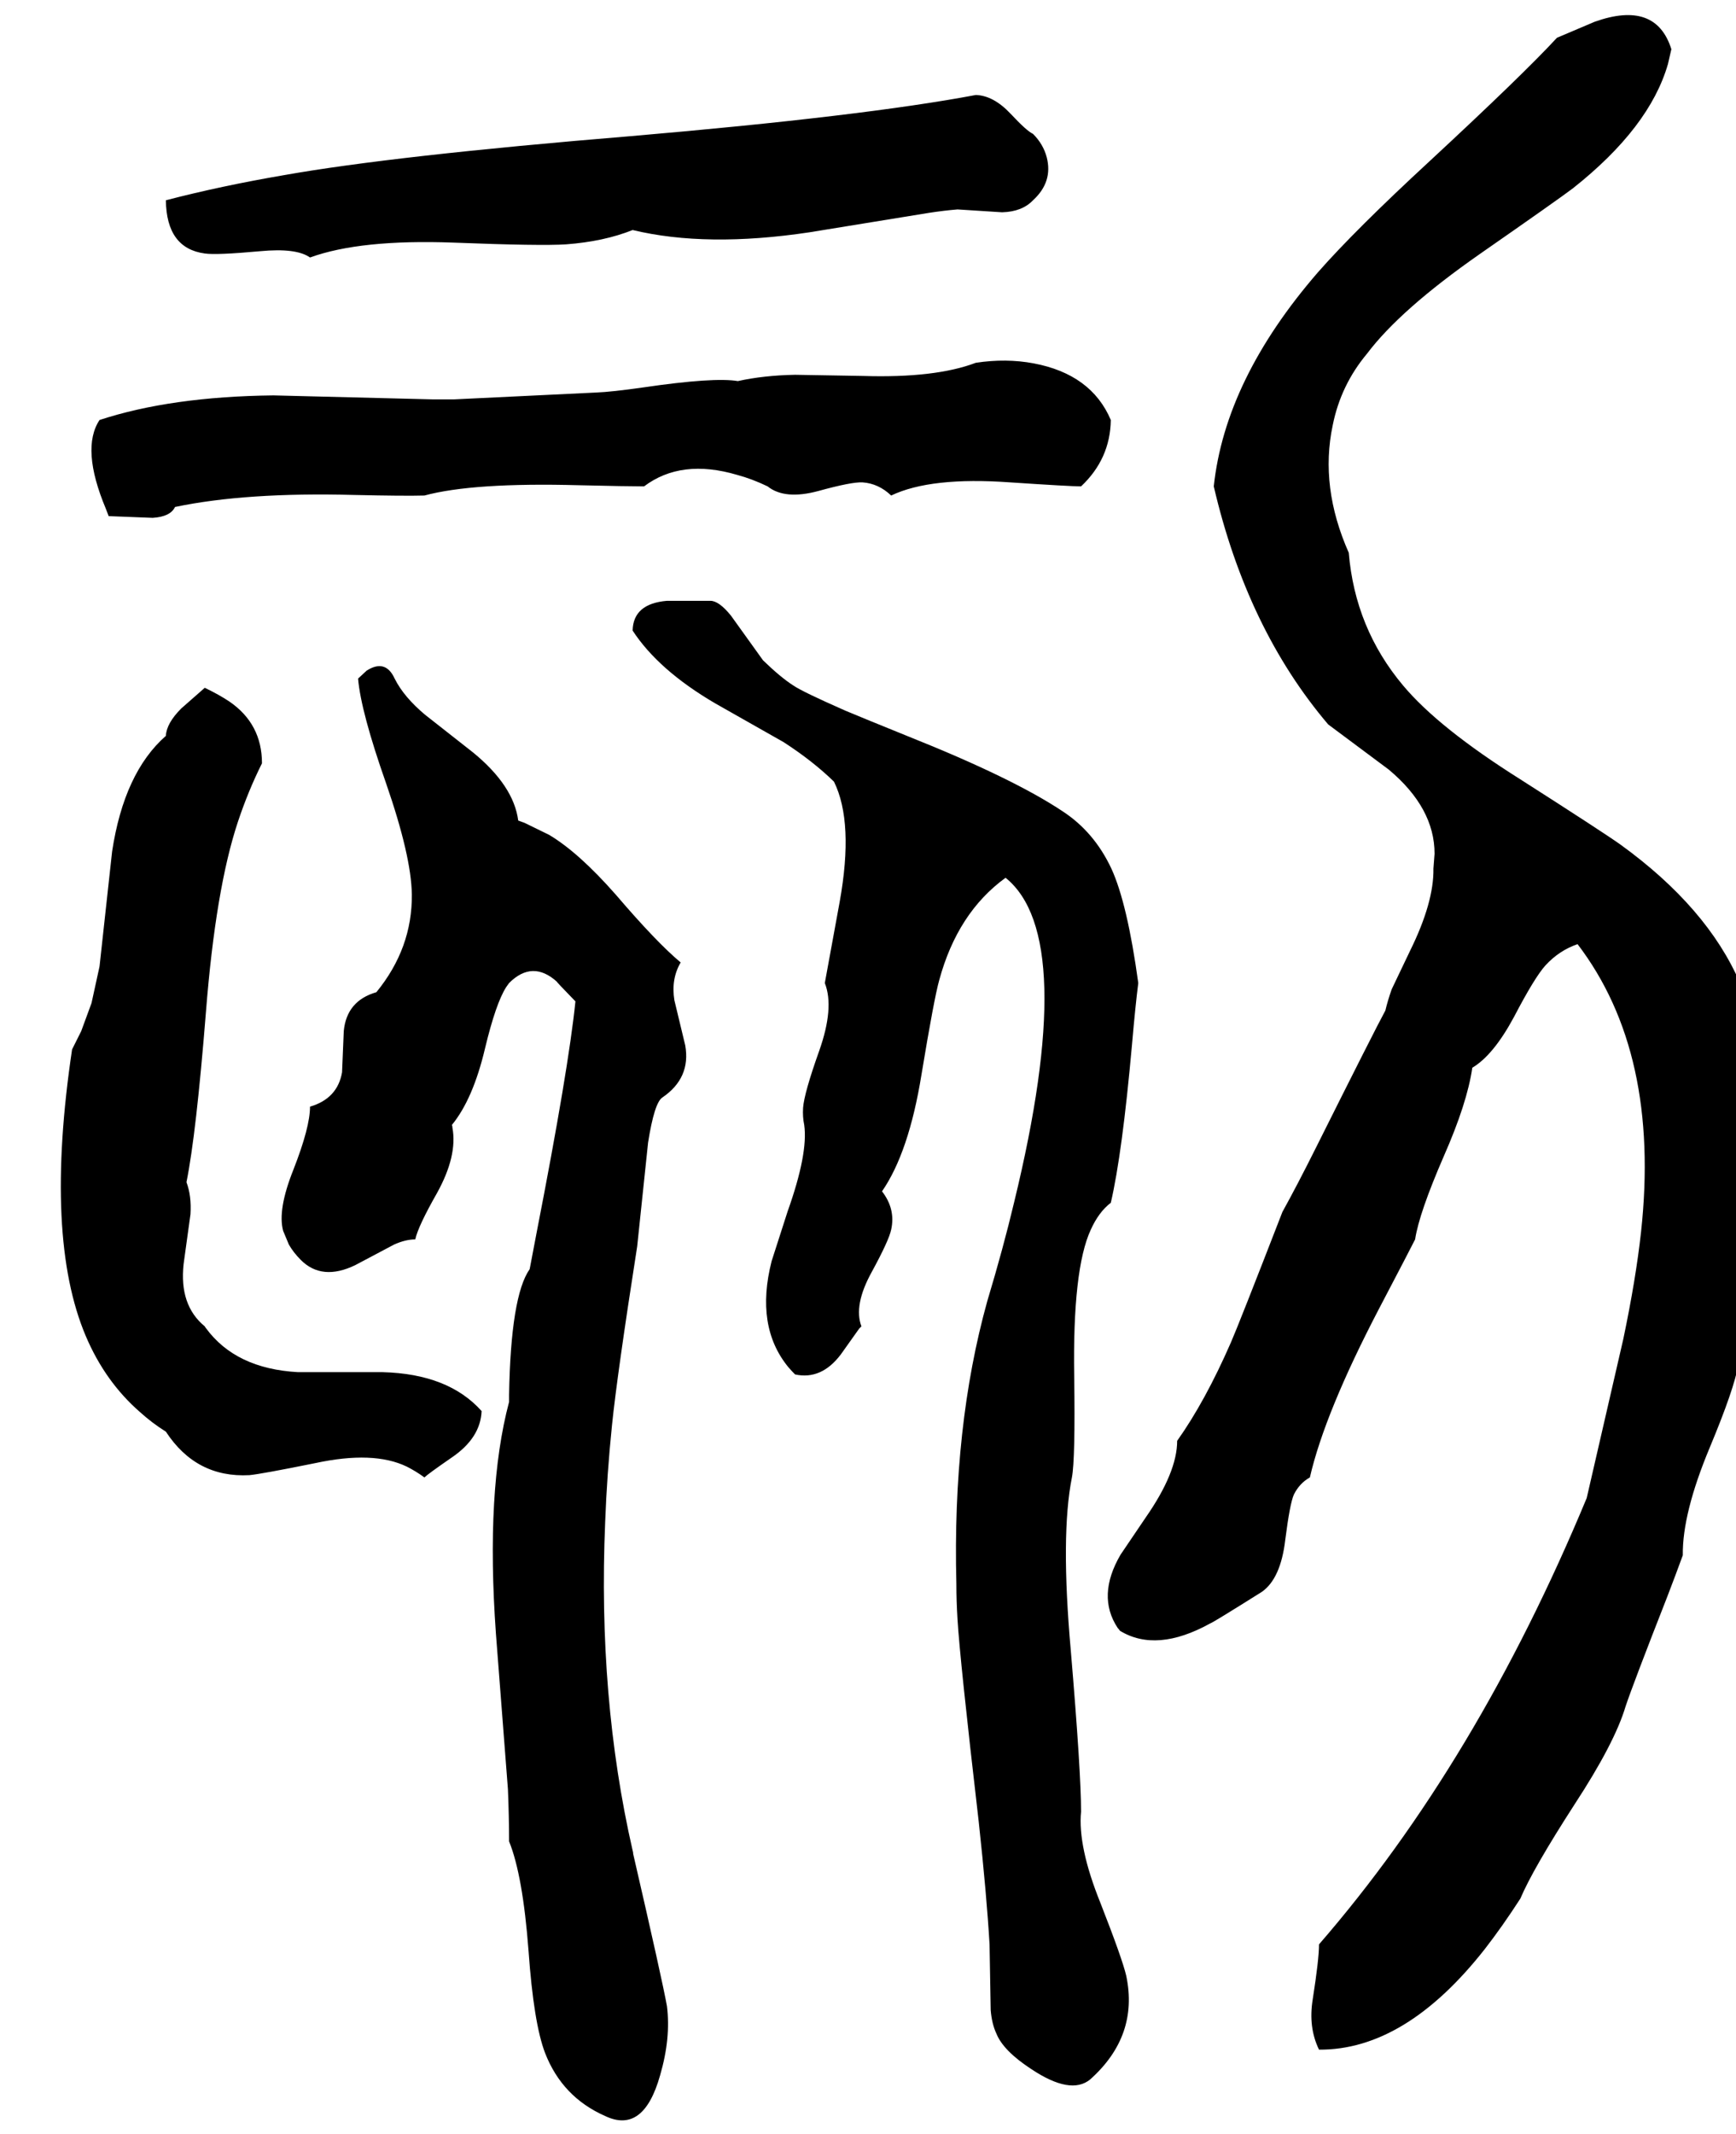 <svg xmlns="http://www.w3.org/2000/svg" viewBox="523 0 3035 3730">
<g transform="matrix(1 0 0 -1 0 3082)">
<path d="M3565 1364Q3508 1496 3356 1606Q3325 1628 3181 1720Q3038 1810 2976 1884Q2892 1984 2881 2116Q2830 2231 2853 2339Q2867 2409 2913 2464Q2971 2541 3110 2638Q3248 2734 3273 2753Q3407 2859 3439 2970Q3442 2983 3445 2996Q3418 3082 3311 3044L3245 3016Q3186 2952 3022 2800Q2892 2680 2827 2606Q2665 2419 2645 2232Q2703 1983 2845 1816L2951 1737Q3031 1670 3031 1590L3029 1564Q3030 1505 2988 1420L2956 1353Q2949 1333 2945 1316Q2927 1283 2823 1075Q2791 1011 2765 964Q2689 768 2675 736Q2630 633 2581 564Q2581 509 2526 430L2482 365Q2440 293 2477 237Q2479 235 2481 232Q2545 193 2639 245Q2643 246 2729 300Q2762 323 2770 391Q2778 454 2785 470Q2795 490 2813 500Q2839 613 2934 795Q2988 898 2997 916Q3004 962 3047 1061Q3088 1154 3097 1216Q3134 1238 3170 1305Q3206 1374 3225 1395Q3249 1421 3281 1432Q3426 1242 3392 929Q3383 847 3361 742L3297 464Q3105 2 2829 -316Q2829 -342 2818 -412Q2810 -461 2829 -500Q2980 -501 3119 -324Q3150 -284 3181 -236Q3203 -184 3276 -71Q3346 36 3365 100Q3378 139 3438 292Q3453 331 3465 364Q3464 437 3512 552Q3555 655 3562 697Q3569 732 3565 764Q3635 887 3614 1062Q3611 1085 3581 1246Q3569 1316 3565 1364ZM1065 2632Q1153 2664 1316 2658Q1469 2652 1513 2655Q1579 2660 1629 2680Q1758 2649 1938 2676L2147 2710Q2173 2714 2197 2716L2275 2711Q2310 2712 2329 2732Q2364 2764 2353 2807Q2347 2830 2329 2848Q2318 2853 2290 2883Q2260 2915 2229 2916Q2033 2879 1625 2844Q1212 2810 1020 2776Q909 2757 813 2732Q814 2648 881 2639Q901 2636 978 2643Q1041 2649 1065 2632ZM829 2196Q953 2222 1142 2217Q1231 2215 1265 2216Q1350 2239 1535 2234Q1620 2232 1649 2232Q1714 2281 1812 2252Q1838 2245 1865 2232Q1895 2208 1954 2224Q2012 2240 2031 2239Q2059 2237 2081 2216Q2150 2249 2289 2239Q2394 2232 2413 2232Q2464 2280 2465 2348Q2431 2428 2330 2447Q2282 2456 2229 2448Q2158 2421 2031 2425L1913 2427Q1858 2426 1813 2416Q1771 2423 1648 2405Q1592 2397 1565 2396L1316 2384Q1298 2384 1281 2384L1001 2391Q822 2389 697 2348Q664 2298 708 2193L713 2180L790 2177Q821 2179 829 2196ZM2413 -84Q2413 -15 2395 198Q2377 400 2397 500Q2403 532 2401 676Q2398 864 2430 933Q2444 964 2465 980Q2485 1066 2502 1256Q2508 1325 2513 1364Q2494 1503 2466 1564Q2436 1628 2381 1664Q2294 1722 2111 1795Q2032 1827 2001 1840Q1926 1873 1910 1884Q1888 1898 1857 1928L1801 2006Q1780 2032 1765 2032H1689Q1630 2027 1629 1980Q1674 1911 1773 1853L1893 1785Q1944 1752 1981 1716Q2016 1645 1991 1506L1965 1364Q1982 1321 1955 1245Q1929 1172 1927 1146Q1926 1130 1929 1116Q1936 1066 1900 965L1872 878Q1843 764 1901 693Q1907 686 1913 680Q1959 670 1993 715L2025 760Q2027 762 2029 764Q2015 801 2047 859Q2077 914 2081 933Q2089 969 2065 1000Q2112 1068 2134 1204Q2156 1337 2165 1369Q2197 1487 2281 1548Q2409 1445 2296 981Q2277 901 2249 808Q2188 589 2195 314Q2195 284 2197 252Q2201 183 2234 -101Q2248 -230 2253 -316L2255 -431Q2257 -455 2265 -472Q2277 -502 2326 -534Q2395 -580 2429 -552Q2514 -476 2492 -371Q2485 -341 2447 -244Q2407 -145 2413 -84ZM1713 1400Q1671 1435 1600 1518Q1535 1592 1483 1623L1440 1644Q1435 1646 1429 1648Q1421 1709 1350 1767L1266 1833Q1229 1864 1213 1896Q1197 1931 1164 1910L1150 1897L1149 1896Q1154 1838 1198 1713Q1242 1586 1243 1519Q1244 1425 1181 1348Q1129 1333 1124 1280L1121 1208Q1113 1162 1065 1148Q1065 1112 1036 1038Q1008 968 1018 931L1028 907Q1036 893 1049 880Q1086 843 1144 871L1212 907Q1232 916 1249 916Q1254 939 1287 997Q1323 1062 1314 1111Q1314 1114 1313 1116Q1350 1161 1371 1250Q1390 1329 1408 1357Q1411 1361 1413 1364Q1454 1405 1497 1366Q1493 1369 1529 1332Q1517 1214 1461 927Q1454 891 1449 864Q1416 817 1413 644Q1413 634 1413 632Q1372 478 1390 227L1411 -45Q1413 -94 1413 -136Q1437 -195 1447 -327Q1456 -454 1476 -506Q1506 -583 1581 -616Q1648 -648 1677 -545Q1696 -480 1689 -424Q1681 -379 1630 -158Q1630 -155 1629 -152Q1568 115 1581 422Q1584 504 1593 592Q1602 680 1637 904L1656 1085Q1667 1155 1681 1164Q1731 1198 1721 1255L1702 1334Q1696 1371 1713 1400ZM881 764Q836 801 844 873L856 960Q858 992 849 1016Q866 1100 883 1313Q900 1529 939 1646Q957 1700 981 1748Q981 1817 924 1856Q906 1868 881 1880L840 1844Q814 1818 813 1796Q740 1732 719 1594L697 1393L683 1329L665 1280L649 1248Q600 919 673 747Q707 667 768 614Q789 595 813 580Q866 499 959 504Q980 506 1074 525Q1176 547 1234 519Q1250 511 1265 500Q1271 506 1313 535Q1363 569 1365 616Q1307 681 1192 684H1044Q935 690 883 761Q882 762 881 764Z" />
</g>
</svg>